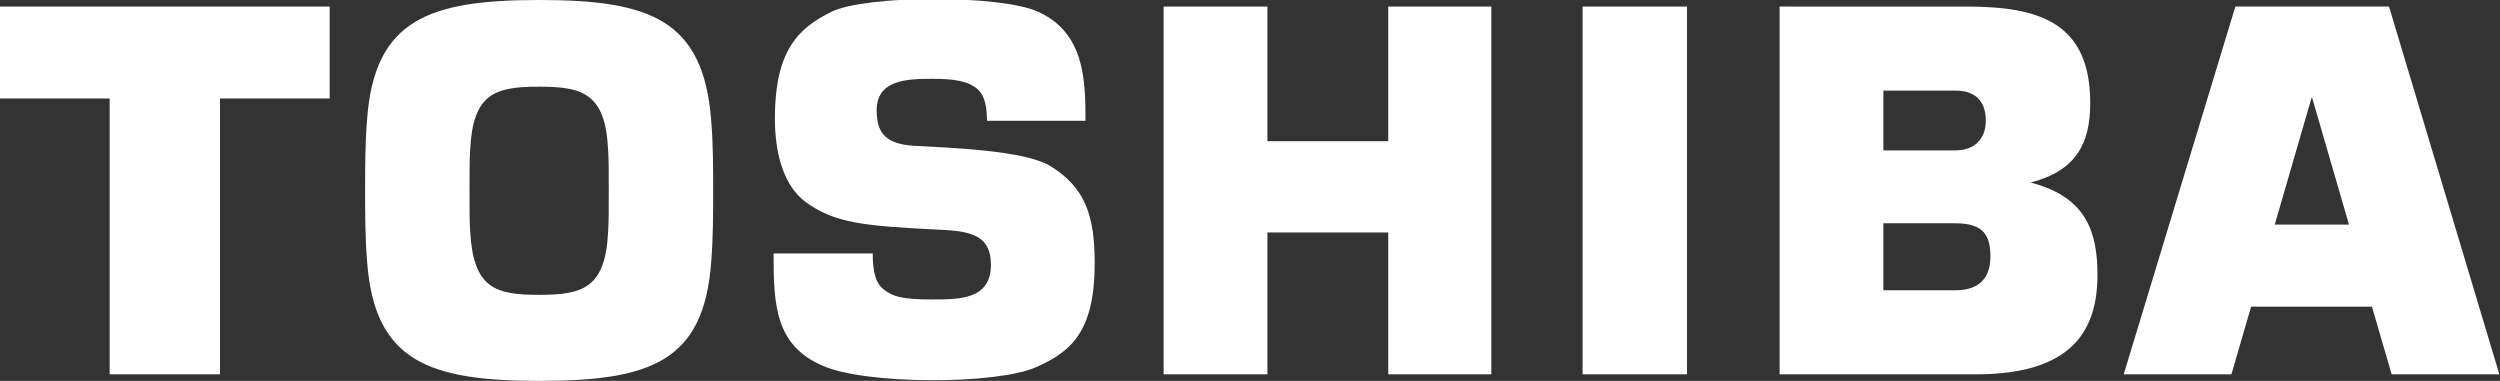 <svg version="1.1" id="Layer_1" xmlns:x="ns_extend;" xmlns:i="ns_ai;" xmlns:graph="ns_graphs;" xmlns="http://www.w3.org/2000/svg" xmlns:xlink="http://www.w3.org/1999/xlink" x="0px" y="0px" viewBox="0 0 380.7 58" style="enable-background:new 0 0 380.7 58;" xml:space="preserve">
 <rect x="0" y="0" width="380.7" height="58" fill="#333333" stroke="none"/>
 <style type="text/css">
  .st0{fill:#FFFFFF;}
	.st1{fill-rule:evenodd;clip-rule:evenodd;fill:#FFFFFF;}
 </style>
 <g>
  <path class="st0" d="M364.2,57h16.4L363.8,1h-23.4l-17,56h16.4l3-10.3h18.4 M346.4,34.2l5.6-19.3h0.1l5.6,19.3H346.4z">
  </path>
  <path class="st0" d="M82.1,58c16.9,0,25.1-2.9,26.2-18.1c0.3-3.7,0.3-7.4,0.3-10.8c0-3.4,0-7.2-0.3-10.8C107.1,3,99,0,82.1,0
		C65.3,0,57,3,55.9,18.2c-0.3,3.6-0.3,7.4-0.3,10.8c0,3.4,0,7.1,0.3,10.8C57,55,65.3,58,82.1,58 M71.5,29c0-3.1,0-4.9,0.1-6.2
		c0.4-8.6,3.8-9.6,10.5-9.6c6.6,0,10.1,1,10.5,9.6c0.1,1.4,0.1,3.2,0.1,6.2c0,3.1,0,4.9-0.1,6.3c-0.4,8.6-3.9,9.6-10.5,9.6
		c-6.7,0-10-1-10.5-9.6C71.5,33.9,71.5,32.1,71.5,29">
  </path>
  <polygon class="st1" points="0,1 0,15 16.7,15 16.7,57 33.5,57 33.5,15 50.2,15 50.2,1 	">
  </polygon>
  <rect x="241" y="1" class="st0" width="15.9" height="56">
  </rect>
  <polygon class="st1" points="193,21.5 193,1 177.2,1 177.2,57 193,57 193,35.4 211.4,35.4 211.4,57 227.1,57 227.1,1 211.4,1 
		211.4,21.5 	">
  </polygon>
  <path class="st0" d="M309.2,27.8c7-1.8,9.1-6,9.1-12.1c0-12.3-7.8-14.7-18.8-14.7H271v56h29.9c13.8,0,18.5-5.9,18.5-15.1
		C319.4,35.6,317.9,30,309.2,27.8 M286.8,34h11c4.4,0,5.3,2,5.3,5.1c0,3.2-1.7,5.1-5.3,5.1h-11V34z M286.8,13.8h11
		c2.8,0,4.6,1.4,4.6,4.6c0,2.8-1.8,4.5-4.6,4.5h-11V13.8z">
  </path>
  <path class="st0" d="M117.8,38.6h15.1c0,2.7,0.4,4.5,1.7,5.5c1.4,1.1,2.9,1.5,7.3,1.5c4.3,0,9,0,9-5.3c0-4.2-2.7-5.1-7.5-5.3
		c-12-0.6-16.3-1-20.8-4.3c-3-2.3-4.6-6.7-4.6-12.7c0-10.2,3.5-13.7,8.6-16.2c5.3-2.6,25.9-2.6,31.5,0c7,3.2,7.2,10.2,7.2,16.6h-15
		c0-3.2-0.8-4.2-1.4-4.8c-1.5-1.3-3.7-1.6-7-1.6c-3.9,0-8.4,0.2-8.4,4.8c0,3.6,1.5,5.1,5.6,5.4c5.7,0.3,16.7,0.7,20.7,3
		c5.5,3.3,6.9,7.7,6.9,14.9c0,10.5-3.7,13.5-8.9,15.8c-6,2.7-26,2.7-32.5-0.2C118,52.6,117.8,46.3,117.8,38.6">
  </path>
 </g>
</svg>